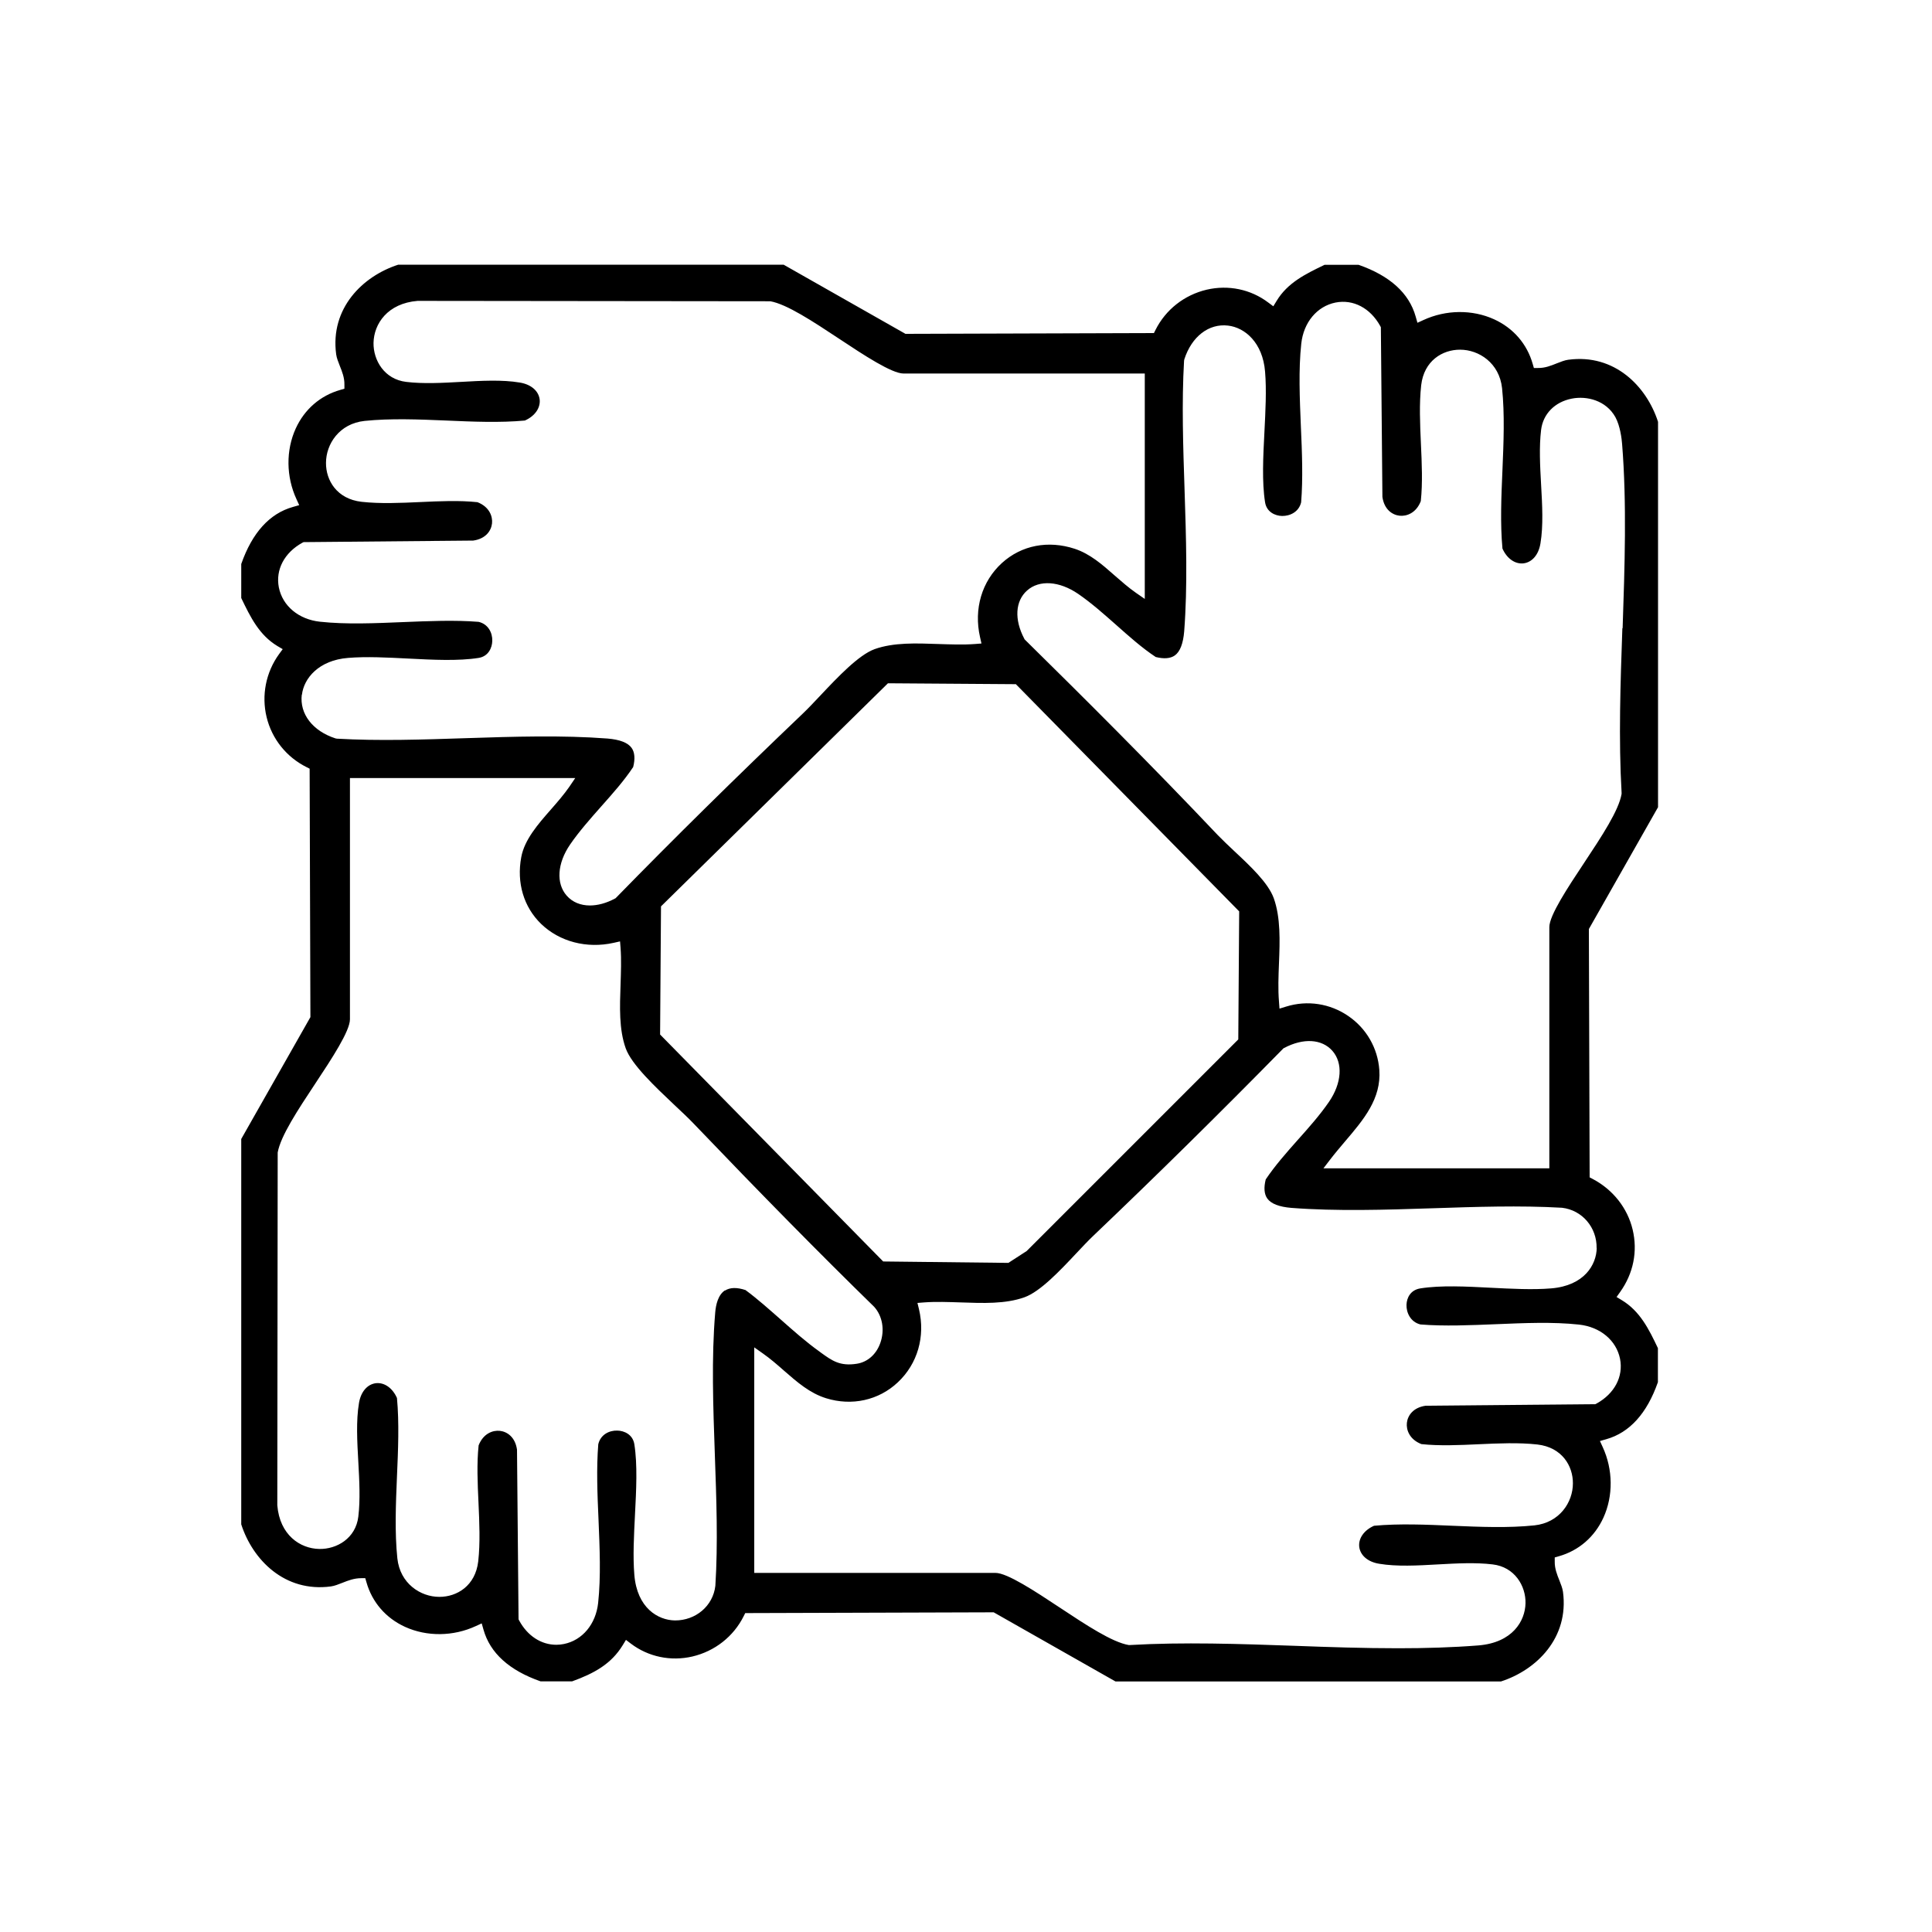 <?xml version="1.0" encoding="UTF-8"?>
<svg xmlns="http://www.w3.org/2000/svg" id="Ebene_1" data-name="Ebene 1" width="150" height="150" viewBox="0 0 150 150">
  <path d="M121.76,27.93c-.29.04-.58.16-.89.28-.45.18-.91.37-1.46.36h-.32s-.09-.31-.09-.31c-.44-1.56-1.51-2.79-3-3.47-1.69-.77-3.74-.75-5.49.06l-.46.21-.14-.49c-.51-1.81-2-3.16-4.43-4.01h-2.64c-1.5.72-2.88,1.4-3.73,2.81l-.25.41-.39-.29c-1.36-1.03-3.1-1.39-4.78-1-1.74.41-3.19,1.55-3.98,3.13l-.12.24-19.29.06-9.46-5.37h-29.92c-2.76.89-5.3,3.38-4.82,6.96.04.29.16.58.28.89.18.45.37.92.36,1.46v.32s-.31.09-.31.09c-1.56.44-2.79,1.51-3.47,3-.77,1.69-.75,3.74.06,5.49l.21.46-.49.14c-1.81.51-3.16,2-4.01,4.43v2.64c.72,1.5,1.4,2.88,2.81,3.73l.41.24-.28.38c-1.03,1.42-1.38,3.21-.97,4.9.41,1.69,1.54,3.1,3.1,3.88l.24.12.06,19.29-5.37,9.46v29.92c.89,2.76,3.38,5.3,6.96,4.82.29-.04.58-.16.89-.28.45-.18.92-.36,1.46-.36h.32s.09.31.09.31c.44,1.56,1.51,2.79,3,3.47,1.69.77,3.74.75,5.49-.06l.46-.21.14.49c.51,1.81,2,3.16,4.43,4.01h2.45c1.71-.62,3.04-1.35,3.93-2.81l.25-.41.38.29c1.36,1.03,3.1,1.39,4.78,1,1.74-.41,3.19-1.55,3.98-3.13l.12-.24,19.29-.06,9.46,5.37h29.92c2.76-.89,5.3-3.38,4.82-6.96-.04-.29-.16-.58-.28-.89-.18-.45-.37-.92-.36-1.46v-.32s.31-.09.31-.09c1.56-.44,2.79-1.51,3.47-3,.77-1.69.75-3.74-.06-5.49l-.21-.46.49-.14c1.81-.51,3.16-2,4.01-4.43v-2.64c-.71-1.5-1.4-2.88-2.81-3.73l-.4-.24.27-.38c1.04-1.45,1.38-3.17.98-4.85-.4-1.68-1.53-3.11-3.11-3.94l-.23-.12-.06-19.28,5.37-9.46v-29.92c-.89-2.76-3.38-5.3-6.96-4.82ZM23.44,53.95c.15-1.3,1.32-2.69,3.58-2.87,1.43-.12,3.08-.03,4.67.05,1.92.1,3.9.2,5.47-.05.76-.12,1.05-.79,1.06-1.32.02-.61-.3-1.3-1.06-1.48-1.86-.15-3.9-.06-5.88.02-2.17.09-4.4.19-6.44-.03-1.65-.18-2.9-1.22-3.19-2.66-.27-1.38.43-2.7,1.82-3.47l.1-.05,13.17-.12c.99-.14,1.4-.78,1.46-1.33.06-.54-.2-1.29-1.13-1.65-1.4-.15-2.95-.08-4.45-.01-1.53.07-3.11.14-4.55-.02-1.92-.22-2.77-1.67-2.76-3.02,0-1.46,1.03-3.05,2.99-3.26,2.02-.21,4.22-.12,6.35-.03,2.05.09,4.16.18,6.1,0,.77-.34,1.22-.97,1.15-1.63-.08-.67-.67-1.18-1.55-1.32-1.36-.23-2.99-.14-4.57-.05-1.44.08-2.93.16-4.24,0-1.7-.2-2.56-1.68-2.54-3.03.03-1.48,1.09-3.07,3.42-3.26h.04s27.31.03,27.31.03h.04c1.28.23,3.27,1.54,5.37,2.93,1.9,1.26,4.06,2.68,4.97,2.68h18.73v17.5l-.68-.47c-.59-.41-1.13-.89-1.66-1.35-.98-.87-1.92-1.68-3.09-2.07-2.07-.68-4.14-.28-5.66,1.1-1.56,1.42-2.2,3.57-1.7,5.76l.11.49-.5.04c-.92.07-1.91.03-2.86,0-1.7-.06-3.46-.13-4.94.4-1.24.45-2.88,2.19-4.2,3.59-.5.53-.96,1.02-1.37,1.41-5.27,5.03-10.01,9.7-14.49,14.29l-.05.05-.06.03c-.67.36-1.34.53-1.93.53-.72,0-1.35-.25-1.8-.76-.84-.95-.74-2.51.26-3.97.7-1.02,1.57-2,2.41-2.95.88-.99,1.79-2.01,2.49-3.07.16-.64.12-1.14-.12-1.48-.29-.41-.92-.65-1.87-.73-3.52-.27-7.29-.15-10.95-.03-3.34.11-6.79.23-10.06.04l-.11-.02c-1.77-.57-2.8-1.9-2.62-3.4ZM78.89,53.14l.13.13,17.19,17.49-.07,9.94-16.43,16.43-1.42.92-9.72-.11-17.32-17.62.07-9.95,17.62-17.32,9.95.07ZM56.29,100.18c-.54.35-.71,1.12-.76,1.71-.3,3.53-.16,7.35-.03,11.05.12,3.39.25,6.89.04,10.18-.18,1.57-1.53,2.7-3.14,2.69-1.32-.02-2.94-.97-3.15-3.54-.12-1.43-.03-3.08.05-4.67.1-1.92.2-3.9-.05-5.47-.12-.76-.79-1.05-1.32-1.06-.62-.02-1.3.3-1.48,1.06-.15,1.86-.07,3.9.02,5.88.09,2.17.19,4.4-.03,6.44-.18,1.65-1.22,2.9-2.66,3.19-.2.04-.39.06-.59.06-1.16,0-2.23-.68-2.88-1.88l-.05-.1-.12-13.17c-.14-.99-.78-1.4-1.33-1.46-.54-.06-1.29.2-1.65,1.13-.15,1.4-.08,2.95-.01,4.45.07,1.53.14,3.11-.02,4.55-.22,1.91-1.66,2.76-3.01,2.76h-.01c-1.46,0-3.05-1.03-3.26-2.99-.21-2.02-.12-4.22-.03-6.35.09-2.05.18-4.16,0-6.1-.34-.77-.97-1.22-1.63-1.15-.67.08-1.18.67-1.32,1.55-.23,1.36-.14,2.99-.05,4.57.08,1.44.16,2.93,0,4.24-.2,1.68-1.67,2.54-3.04,2.51-1.48-.03-3.06-1.08-3.25-3.39v-.04s.03-27.31.03-27.31v-.04c.23-1.28,1.54-3.27,2.93-5.37,1.26-1.9,2.68-4.06,2.68-4.97v-18.73h17.49l-.46.68c-.41.59-.92,1.18-1.42,1.75-1.01,1.15-2.06,2.35-2.31,3.71-.37,1.99.19,3.87,1.54,5.18,1.43,1.38,3.54,1.94,5.64,1.47l.49-.11.04.5c.07.92.03,1.91,0,2.86-.06,1.7-.13,3.46.4,4.94.45,1.26,2.29,2.99,3.77,4.39.54.51,1.06.99,1.45,1.4,5.39,5.63,9.86,10.17,14.07,14.28.65.72.83,1.81.48,2.8-.31.89-.99,1.49-1.82,1.62-1.32.21-1.93-.24-2.78-.85l-.12-.09c-1.05-.75-2.04-1.63-3-2.48-.89-.78-1.8-1.6-2.75-2.3-.67-.22-1.2-.21-1.59.04ZM123.97,96.88c-.02,1.32-.97,2.94-3.54,3.15-1.44.12-3.09.03-4.69-.05-1.91-.1-3.88-.2-5.46.05-.77.12-1.06.73-1.08,1.27-.02.61.31,1.34,1.08,1.53,1.86.15,3.9.06,5.87-.02,2.17-.09,4.4-.19,6.44.03,1.65.18,2.9,1.22,3.19,2.66.27,1.38-.43,2.7-1.82,3.47l-.1.05-13.17.12c-.99.14-1.4.78-1.46,1.33-.06.54.2,1.29,1.13,1.65,1.4.15,2.95.08,4.45.01,1.53-.07,3.11-.14,4.55.02,1.92.22,2.77,1.67,2.76,3.02,0,1.46-1.03,3.05-2.99,3.26-2.02.21-4.22.12-6.35.03-2.05-.09-4.16-.18-6.1,0-.77.34-1.22.97-1.15,1.63.08.67.67,1.18,1.55,1.32,1.36.23,2.99.14,4.57.05,1.44-.08,2.93-.16,4.24,0,1.71.2,2.58,1.67,2.55,3.02-.03,1.37-1,3.05-3.65,3.27-2.03.16-4.13.22-6.24.22-2.68,0-5.39-.09-8.05-.19-4.25-.15-8.65-.3-12.77-.06h-.05s-.05,0-.05,0c-1.28-.22-3.27-1.53-5.37-2.92-1.9-1.26-4.06-2.68-4.97-2.68h-18.73v-17.51l.68.48c.57.4,1.11.87,1.62,1.32,1.04.91,2.02,1.76,3.28,2.15,2,.62,4.08.16,5.56-1.23,1.54-1.44,2.15-3.56,1.65-5.68l-.12-.49.51-.04c.92-.07,1.91-.03,2.86,0,1.7.06,3.46.13,4.94-.4,1.23-.44,2.78-2.09,4.02-3.41.48-.51.93-.99,1.33-1.37,4.86-4.63,9.81-9.51,14.71-14.5l.05-.05.06-.03c1.48-.78,2.91-.7,3.73.22.84.95.74,2.51-.26,3.97-.7,1.02-1.57,2-2.42,2.95-.88.99-1.78,2.01-2.49,3.07-.16.64-.12,1.14.12,1.48.29.41.92.65,1.87.73,3.52.27,7.29.15,10.95.03,3.34-.11,6.79-.23,10.06-.04,1.57.18,2.72,1.53,2.69,3.14ZM125.96,48.77c-.15,4.25-.3,8.65-.06,12.77v.05s0,.05,0,.05c-.22,1.29-1.53,3.27-2.92,5.37-1.26,1.9-2.69,4.06-2.69,4.97v18.73h-17.54l.53-.69c.36-.47.76-.94,1.14-1.39,1.46-1.71,2.83-3.33,2.67-5.56-.12-1.69-1-3.22-2.4-4.18-1.42-.98-3.19-1.25-4.83-.74l-.52.16-.04-.54c-.08-.96-.04-1.99,0-2.98.07-1.74.13-3.54-.4-5.04-.43-1.2-1.83-2.51-3.06-3.66-.48-.45-.92-.87-1.3-1.26-5.12-5.41-10.42-10.69-14.94-15.14l-.05-.05-.03-.06c-.78-1.48-.7-2.91.22-3.73.95-.85,2.51-.74,3.97.26,1.02.7,2,1.57,2.95,2.41.99.88,2.01,1.79,3.07,2.49.64.16,1.14.12,1.48-.12.41-.29.65-.92.73-1.87.27-3.52.15-7.29.03-10.95-.11-3.34-.23-6.79-.04-10.06l.02-.11c.57-1.77,1.9-2.8,3.4-2.62,1.3.15,2.69,1.32,2.87,3.58.12,1.43.03,3.08-.05,4.67-.1,1.92-.2,3.9.05,5.47.12.76.79,1.05,1.32,1.06.6.01,1.3-.3,1.48-1.06.15-1.86.07-3.9-.02-5.88-.09-2.17-.19-4.4.03-6.44.18-1.65,1.22-2.9,2.66-3.19,1.38-.27,2.7.43,3.47,1.82l.05.1.12,13.17c.14.99.78,1.4,1.33,1.46.54.06,1.29-.2,1.65-1.13.15-1.4.08-2.95.01-4.45-.07-1.53-.14-3.11.02-4.55.22-1.91,1.66-2.76,3.01-2.76h.01c1.46,0,3.05,1.03,3.26,2.99.21,2.02.12,4.22.03,6.35-.09,2.05-.18,4.16,0,6.1.34.77.97,1.22,1.63,1.15.67-.08,1.18-.67,1.32-1.55.23-1.36.14-2.99.05-4.57-.08-1.44-.16-2.93,0-4.24.15-1.24,1.06-2.17,2.38-2.43,1.16-.23,2.66.13,3.39,1.44.37.68.49,1.68.52,2.09.37,4.6.2,9.53.04,14.3Z"></path>
</svg>
